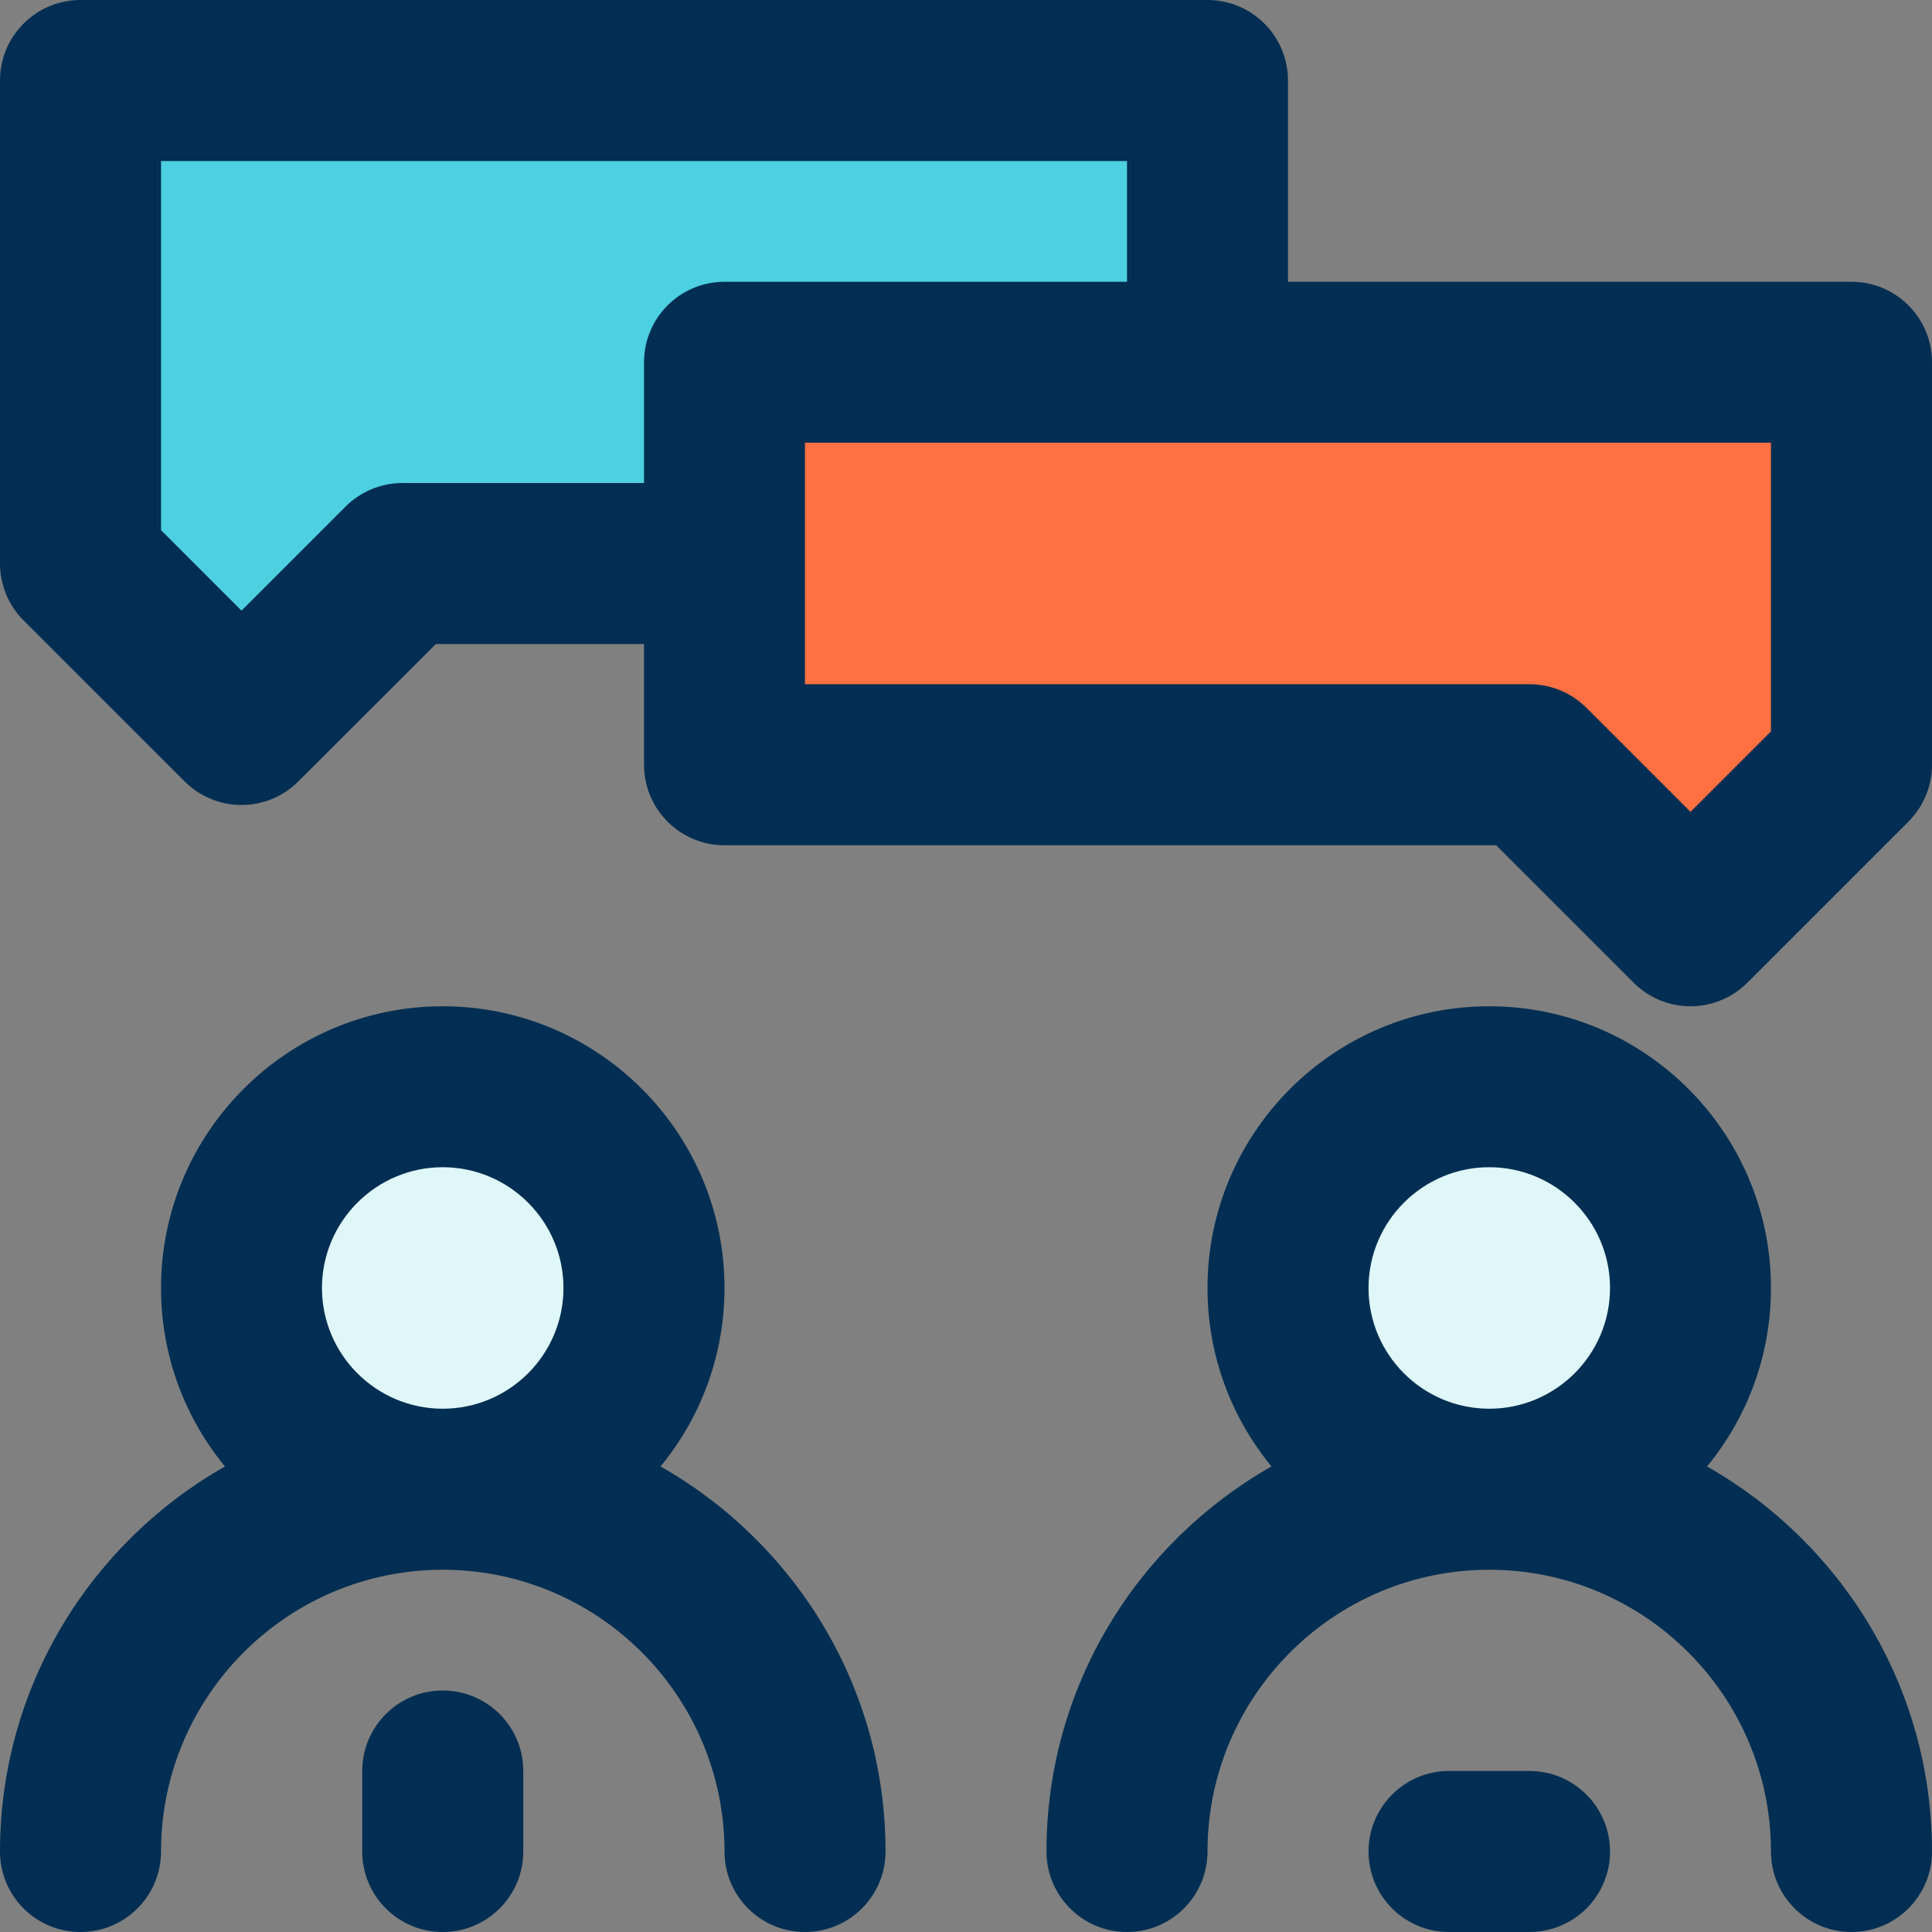 <svg xmlns="http://www.w3.org/2000/svg" xmlns:xlink="http://www.w3.org/1999/xlink" width="80px" height="80px" viewBox="0 0 80 80"><rect x="0" y="0" width="80" height="80" fill="#808080" stroke="none"/><g id="surface1"><path style=" stroke:none;fill-rule:nonzero;fill:rgb(87.843%,96.863%,98.039%);fill-opacity:1;" d="M 70 53.332 C 70 48.73 66.27 45 61.668 45 C 57.062 45 53.332 48.73 53.332 53.332 C 53.332 57.938 57.062 61.668 61.668 61.668 C 66.27 61.668 70 57.938 70 53.332 Z M 70 53.332 "></path><path style=" stroke:none;fill-rule:nonzero;fill:rgb(87.843%,96.863%,98.039%);fill-opacity:1;" d="M 26.668 53.332 C 26.668 48.73 22.938 45 18.332 45 C 13.73 45 10 48.73 10 53.332 C 10 57.938 13.73 61.668 18.332 61.668 C 22.938 61.668 26.668 57.938 26.668 53.332 Z M 26.668 53.332 "></path><path style=" stroke:none;fill-rule:nonzero;fill:rgb(100%,43.922%,26.275%);fill-opacity:1;" d="M 76.668 15 L 76.668 31.668 L 70 38.332 L 63.332 31.668 L 30 31.668 L 30 15 Z M 76.668 15 "></path><path style=" stroke:none;fill-rule:nonzero;fill:rgb(30.196%,81.569%,88.235%);fill-opacity:1;" d="M 50 3.332 L 50 15 L 30 15 L 30 23.332 L 16.668 23.332 L 10 30 L 3.332 23.332 L 3.332 3.332 Z M 50 3.332 "></path><path style=" stroke:none;fill-rule:nonzero;fill:rgb(0.392%,18.039%,32.157%);fill-opacity:1;" d="M 27.352 60.723 C 29.004 58.711 30 56.137 30 53.332 C 30 46.898 24.766 41.668 18.332 41.668 C 11.902 41.668 6.668 46.898 6.668 53.332 C 6.668 56.137 7.66 58.711 9.316 60.723 C 3.762 63.879 0 69.836 0 76.668 C 0 78.508 1.492 80 3.332 80 C 5.172 80 6.668 78.508 6.668 76.668 C 6.668 70.234 11.902 65 18.332 65 C 24.766 65 30 70.234 30 76.668 C 30 78.508 31.492 80 33.332 80 C 35.172 80 36.668 78.508 36.668 76.668 C 36.668 69.836 32.906 63.879 27.352 60.723 Z M 13.332 53.332 C 13.332 50.578 15.578 48.332 18.332 48.332 C 21.09 48.332 23.332 50.578 23.332 53.332 C 23.332 56.09 21.09 58.332 18.332 58.332 C 15.578 58.332 13.332 56.09 13.332 53.332 Z M 13.332 53.332 "></path><path style=" stroke:none;fill-rule:nonzero;fill:rgb(0.392%,18.039%,32.157%);fill-opacity:1;" d="M 70.684 60.723 C 72.34 58.711 73.332 56.137 73.332 53.332 C 73.332 46.898 68.098 41.668 61.668 41.668 C 55.234 41.668 50 46.898 50 53.332 C 50 56.137 50.996 58.711 52.648 60.723 C 47.094 63.879 43.332 69.836 43.332 76.668 C 43.332 78.508 44.828 80 46.668 80 C 48.508 80 50 78.508 50 76.668 C 50 70.234 55.234 65 61.668 65 C 68.098 65 73.332 70.234 73.332 76.668 C 73.332 78.508 74.828 80 76.668 80 C 78.508 80 80 78.508 80 76.668 C 80 69.836 76.238 63.879 70.684 60.723 Z M 56.668 53.332 C 56.668 50.578 58.91 48.332 61.668 48.332 C 64.422 48.332 66.668 50.578 66.668 53.332 C 66.668 56.09 64.422 58.332 61.668 58.332 C 58.91 58.332 56.668 56.09 56.668 53.332 Z M 56.668 53.332 "></path><path style=" stroke:none;fill-rule:nonzero;fill:rgb(0.392%,18.039%,32.157%);fill-opacity:1;" d="M 76.668 11.668 L 53.332 11.668 L 53.332 3.332 C 53.332 1.492 51.84 0 50 0 L 3.332 0 C 1.492 0 0 1.492 0 3.332 L 0 23.332 C 0 24.215 0.352 25.066 0.977 25.691 L 7.645 32.355 C 8.297 33.008 9.148 33.332 10 33.332 C 10.852 33.332 11.703 33.008 12.355 32.355 L 18.047 26.668 L 26.668 26.668 L 26.668 31.668 C 26.668 33.508 28.16 35 30 35 L 61.953 35 L 67.645 40.691 C 68.297 41.34 69.148 41.668 70 41.668 C 70.852 41.668 71.703 41.34 72.355 40.691 L 79.023 34.023 C 79.648 33.398 80 32.551 80 31.668 L 80 15 C 80 13.16 78.508 11.668 76.668 11.668 Z M 16.668 20 C 15.785 20 14.934 20.352 14.309 20.977 L 10 25.285 L 6.668 21.953 L 6.668 6.668 L 46.668 6.668 L 46.668 11.668 L 30 11.668 C 28.16 11.668 26.668 13.16 26.668 15 L 26.668 20 Z M 73.332 30.285 L 70 33.617 L 65.691 29.309 C 65.066 28.684 64.215 28.332 63.332 28.332 L 33.332 28.332 L 33.332 18.332 L 73.332 18.332 Z M 73.332 30.285 "></path><path style=" stroke:none;fill-rule:nonzero;fill:rgb(0.392%,18.039%,32.157%);fill-opacity:1;" d="M 18.332 70 C 16.492 70 15 71.492 15 73.332 L 15 76.668 C 15 78.508 16.492 80 18.332 80 C 20.172 80 21.668 78.508 21.668 76.668 L 21.668 73.332 C 21.668 71.492 20.172 70 18.332 70 Z M 18.332 70 "></path><path style=" stroke:none;fill-rule:nonzero;fill:rgb(0.392%,18.039%,32.157%);fill-opacity:1;" d="M 63.332 73.332 L 60 73.332 C 58.16 73.332 56.668 74.828 56.668 76.668 C 56.668 78.508 58.16 80 60 80 L 63.332 80 C 65.172 80 66.668 78.508 66.668 76.668 C 66.668 74.828 65.172 73.332 63.332 73.332 Z M 63.332 73.332 "></path></g></svg>